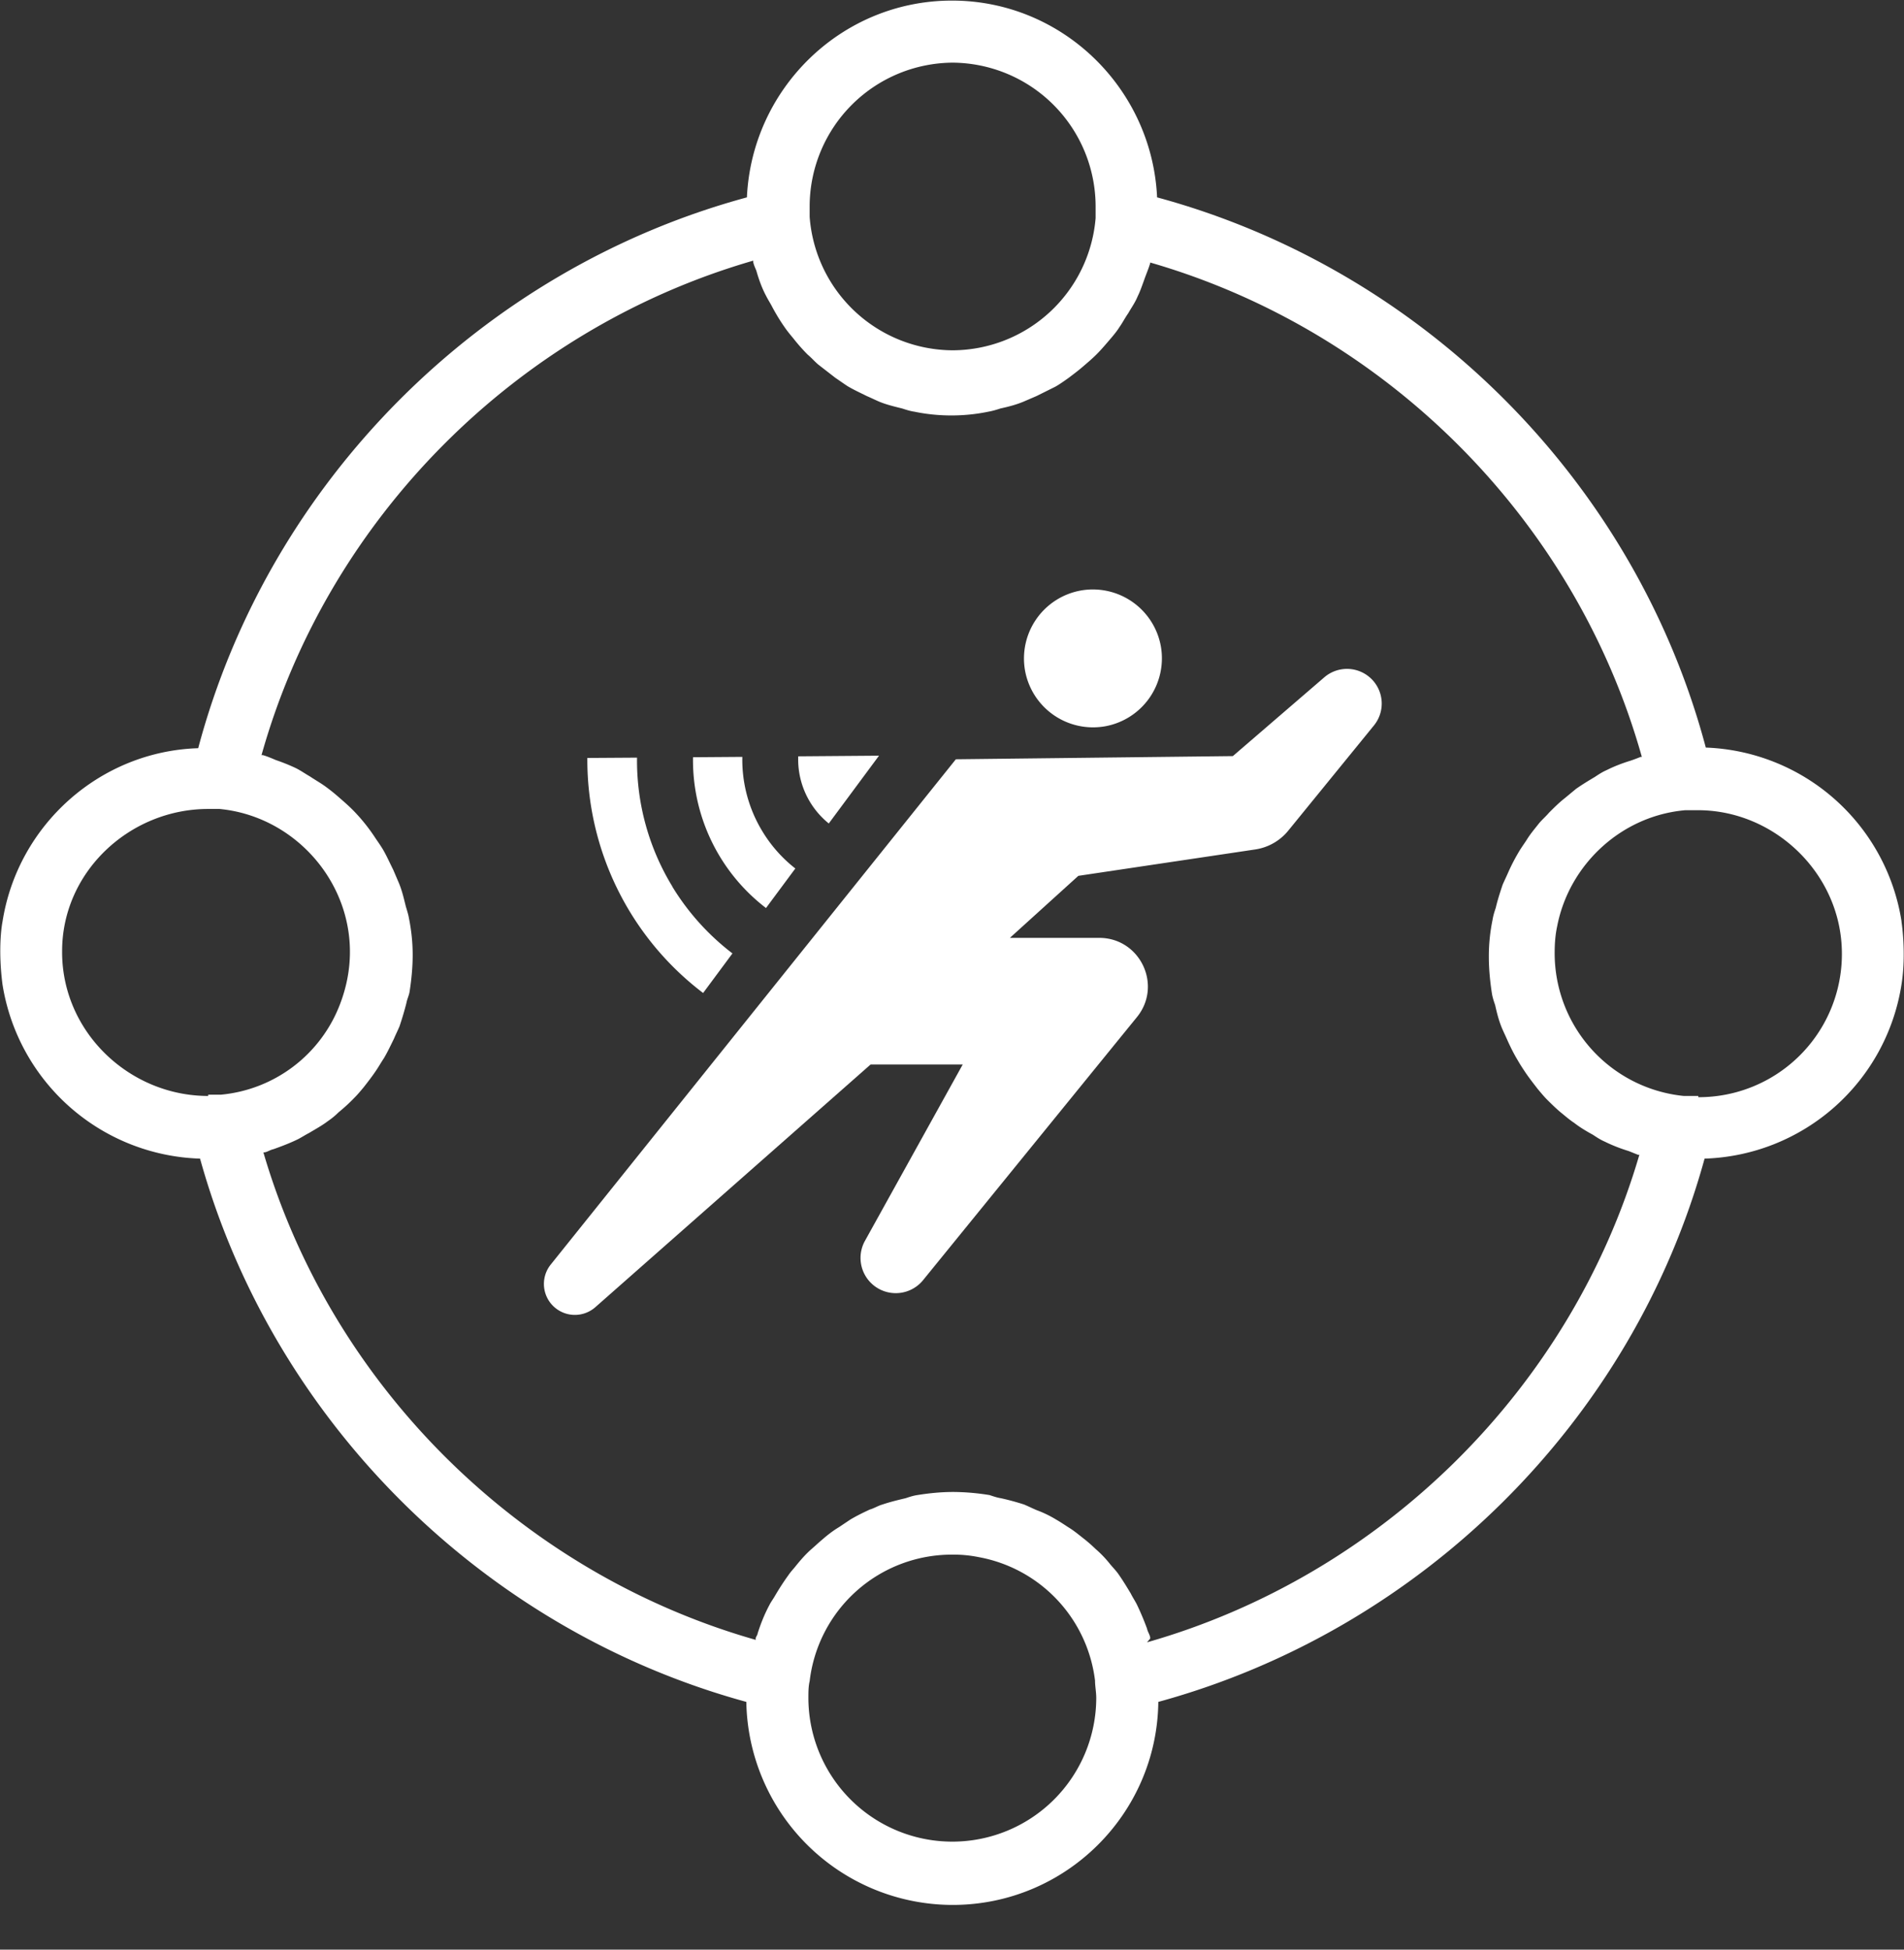 <?xml version="1.0" encoding="UTF-8"?>
<svg xmlns="http://www.w3.org/2000/svg" width="42" height="43" fill="none">
  <rect width="100%" height="100%" fill="#333333" stroke="none"/>
  <path fill="#fff" d="M41.945 20.316a4.539 4.539 0 0 0-4.317-3.828C36.065 10.614 31.39 5.943 25.524 4.353 25.413 1.95 23.434.013 21 .013c-2.435 0-4.413 1.936-4.524 4.34-5.865 1.59-10.541 6.275-12.104 12.149C2.2 16.57.387 18.201.055 20.33c0 0-.11.525 0 1.382a4.557 4.557 0 0 0 4.358 3.842c1.605 5.777 6.24 10.393 12.05 11.982a4.557 4.557 0 0 0 4.55 4.478c2.49 0 4.51-2.004 4.538-4.478 5.81-1.59 10.459-6.192 12.05-11.982a4.542 4.542 0 0 0 4.344-3.842c.11-.691 0-1.382 0-1.382v-.014ZM21 1.382a3.175 3.175 0 0 1 3.168 3.165v.262a3.176 3.176 0 0 1-3.154 2.917 3.179 3.179 0 0 1-3.154-2.944v-.235a3.175 3.175 0 0 1 3.168-3.165H21ZM4.593 24.172c-1.73 0-3.21-1.396-3.223-3.151v-.042c0-1.755 1.494-3.137 3.223-3.137h.249c1.605.152 2.877 1.534 2.877 3.151 0 .415-.083.802-.221 1.161a3.12 3.12 0 0 1-2.628 1.99h-.277v.028ZM21 40.618a3.175 3.175 0 0 1-3.168-3.165c0-.124 0-.263.028-.373A3.157 3.157 0 0 1 21 34.288a2.8 2.8 0 0 1 .595.056 3.156 3.156 0 0 1 2.56 2.722c0 .124.027.249.027.387a3.175 3.175 0 0 1-3.168 3.165H21Zm4.372-4.478v-.028c-.014-.069-.056-.124-.07-.193a5.96 5.96 0 0 0-.221-.525c-.041-.083-.097-.166-.138-.249-.083-.138-.166-.276-.263-.415-.055-.082-.125-.151-.194-.234a2.422 2.422 0 0 0-.318-.332 3.562 3.562 0 0 0-.235-.208c-.125-.096-.235-.193-.374-.276-.083-.055-.166-.11-.263-.166a2.454 2.454 0 0 0-.428-.207c-.097-.041-.18-.083-.277-.124a5.54 5.54 0 0 0-.512-.139c-.083-.013-.166-.041-.249-.069a5.091 5.091 0 0 0-.802-.069c-.277 0-.54.028-.803.07-.083.013-.166.04-.249.068-.18.042-.346.083-.512.139-.096.027-.18.083-.276.11-.152.07-.29.138-.43.221l-.248.166c-.139.083-.263.18-.388.29-.069.056-.138.125-.22.194-.125.11-.236.235-.347.373-.055.07-.11.124-.166.207-.11.152-.207.304-.304.47-.042.07-.083.125-.11.18-.111.207-.194.415-.264.636 0 .027-.027.055-.041.096v.042c-5.188-1.479-9.352-5.597-10.86-10.752h.028c.07-.014.124-.056.194-.07.193-.069.373-.138.54-.22.082-.042.165-.097.248-.139.138-.083.29-.166.415-.262.083-.056.166-.125.235-.194a3.77 3.77 0 0 0 .346-.318c.07-.069.139-.152.208-.235.097-.124.193-.248.276-.373.056-.083.111-.18.166-.262.083-.139.153-.29.222-.429.041-.097.083-.18.124-.276.056-.166.11-.346.152-.512.014-.083.056-.166.07-.248.041-.263.069-.54.069-.816 0-.276-.028-.539-.083-.815-.014-.083-.042-.166-.07-.263-.041-.166-.082-.345-.152-.511l-.124-.29c-.07-.139-.138-.29-.208-.415-.055-.097-.124-.194-.18-.276a3.992 3.992 0 0 0-.498-.622c-.096-.097-.207-.194-.318-.29a3.88 3.88 0 0 0-.276-.222c-.111-.083-.236-.152-.36-.235-.097-.055-.194-.124-.304-.18a4.232 4.232 0 0 0-.443-.179c-.097-.041-.194-.083-.29-.11h-.028c1.466-5.225 5.63-9.398 10.846-10.905v.028c.013.069.041.124.069.193.055.194.124.387.221.567.042.083.097.166.138.249.083.152.166.29.263.428.056.083.125.166.194.249.097.124.207.249.318.36.083.068.152.151.235.22l.374.29c.083.056.18.125.263.18.138.083.29.152.428.221.097.042.18.083.277.125.166.069.346.11.512.152.083.027.166.055.263.069.263.055.54.083.816.083.277 0 .553-.028.816-.083.083-.014.18-.042.263-.07.18-.04.346-.082.512-.151l.29-.125.416-.207c.096-.055.193-.124.29-.193.11-.083.221-.166.332-.263.097-.083.194-.166.277-.249.097-.096.18-.193.263-.29.083-.097.18-.207.249-.318.069-.097.124-.207.193-.304.07-.124.152-.235.208-.373.055-.11.097-.235.138-.346.042-.124.097-.248.139-.386V5.79c5.215 1.506 9.379 5.68 10.845 10.904h-.027c-.07.028-.139.055-.222.083-.18.055-.36.124-.525.207-.097.042-.18.097-.263.152-.139.083-.277.166-.415.263l-.25.207c-.124.097-.234.207-.345.318-.07.083-.152.152-.221.235-.097.124-.194.235-.277.373-.055.083-.125.18-.18.276a4.183 4.183 0 0 0-.221.429c-.042.097-.083.18-.125.276-.055.166-.11.332-.152.512-.028.083-.055.166-.07.262a3.973 3.973 0 0 0-.082.816c0 .276.028.552.069.815.014.083.041.166.07.249.04.18.082.345.151.511.042.097.083.18.125.277.069.152.138.29.221.428.056.097.11.18.166.263.083.124.18.248.277.373.07.083.138.166.207.235.111.11.222.22.346.318.083.069.166.138.25.193.124.097.262.18.414.263.083.055.166.11.263.152.166.082.346.152.526.207l.207.083h.028c-1.508 5.155-5.672 9.273-10.86 10.752l.07-.083Zm12.09-11.968h-.318a3.165 3.165 0 0 1-2.85-3.151c0-.208.014-.401.056-.595.263-1.354 1.41-2.432 2.822-2.556h.235c1.716-.028 3.223 1.395 3.223 3.165a3.157 3.157 0 0 1-3.168 3.164v-.027Z"></path>
  <path fill="#fff" d="M24.37 16.02a1.524 1.524 0 0 1-1.76-1.237 1.523 1.523 0 0 1 1.238-1.76 1.524 1.524 0 0 1 1.76 1.237 1.524 1.524 0 0 1-1.237 1.76Z"></path>
  <path fill="#fff" d="M13.133 28.83a.683.683 0 0 1-.981-.944l8.933-11.14 6.11-.07 2.018-1.738a.767.767 0 0 1 1.033.03.764.764 0 0 1 .06 1.034l-1.89 2.32c-.182.223-.44.37-.726.413l-3.903.582-1.51 1.368h1.97c.903 0 1.401 1.047.833 1.747l-.346.425-4.379 5.386a.777.777 0 0 1-1.281-.865l2.163-3.901h-2.032M16.819 18.338a3.037 3.037 0 0 1-.444-1.645l-1.088.008a4.107 4.107 0 0 0 1.61 3.326l.647-.872a3.034 3.034 0 0 1-.725-.817ZM14.83 19.55a5.333 5.333 0 0 1-.778-2.84l-1.096.007a6.462 6.462 0 0 0 2.554 5.184l.647-.873a5.375 5.375 0 0 1-1.327-1.474v-.005ZM17.608 16.682a1.815 1.815 0 0 0 .674 1.48l1.108-1.495-1.782.014Z"></path>
</svg>
